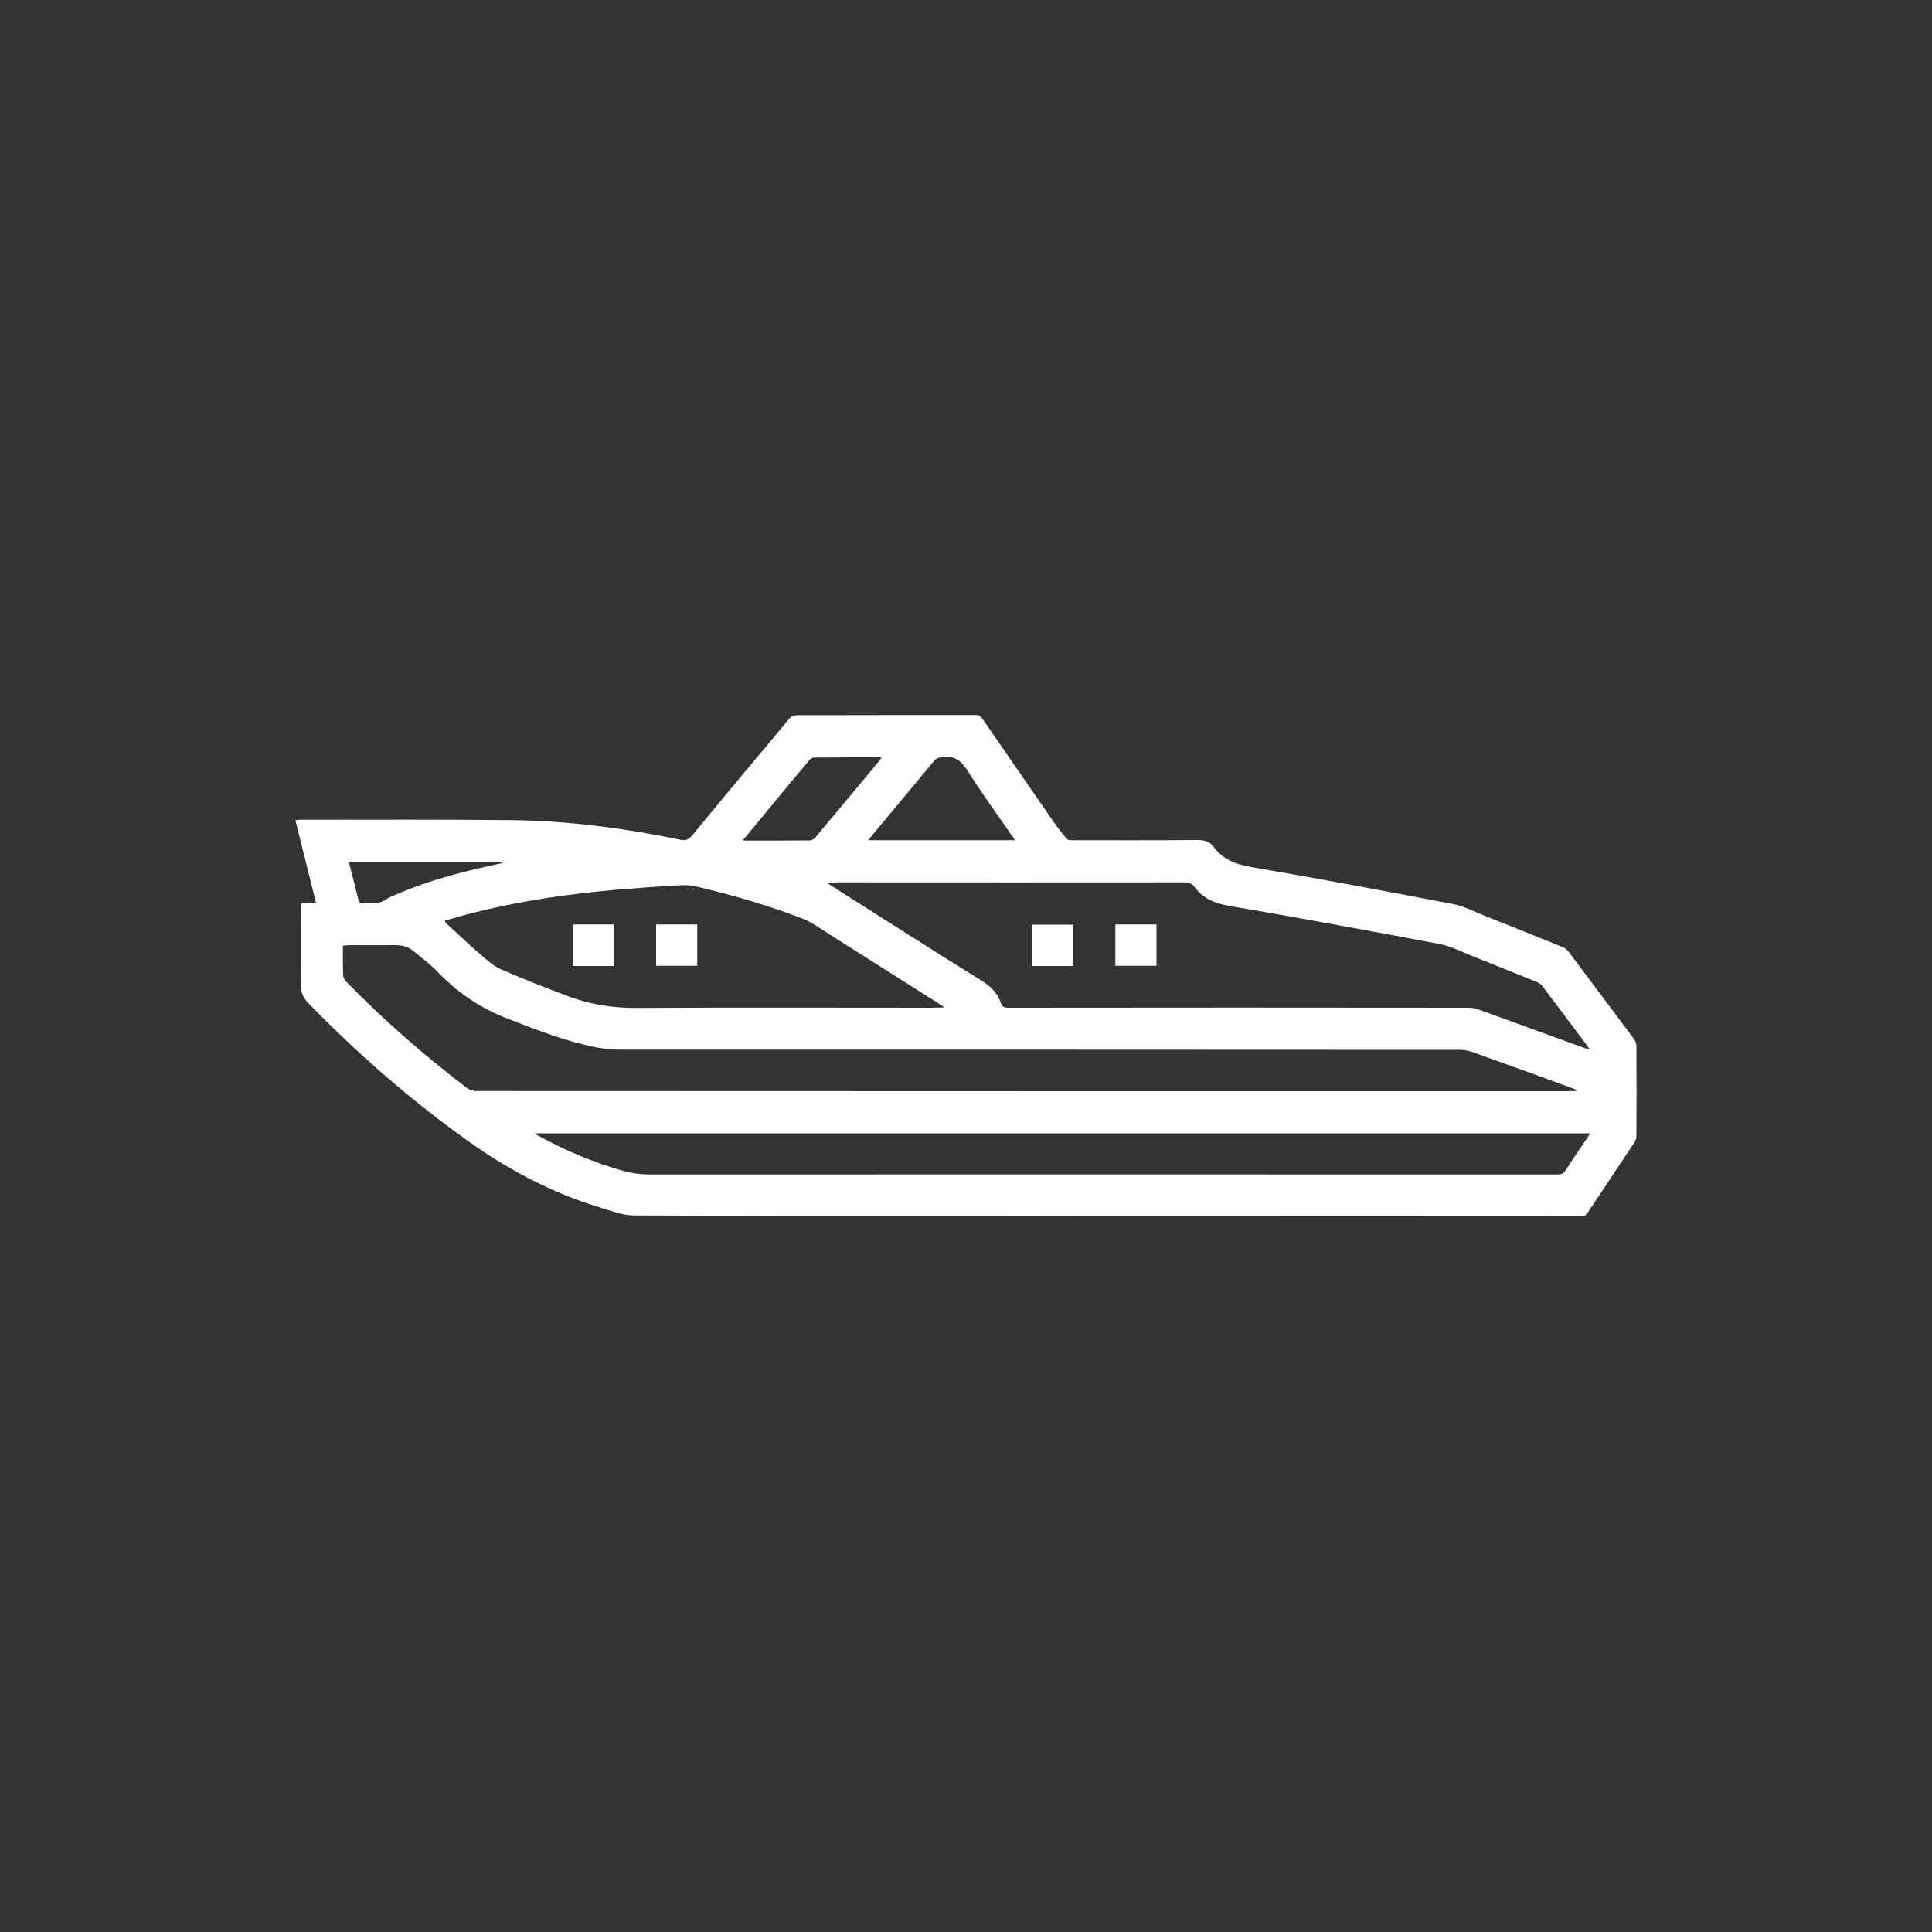 <?xml version="1.0" encoding="UTF-8"?>
<!-- Generator: Adobe Illustrator 27.0.0, SVG Export Plug-In . SVG Version: 6.00 Build 0)  -->
<svg xmlns="http://www.w3.org/2000/svg" xmlns:xlink="http://www.w3.org/1999/xlink" version="1.1" id="Layer_1" x="0px" y="0px" viewBox="0 0 1000 1000" style="enable-background:new 0 0 1000 1000;" xml:space="preserve">
<rect x="0" y="0" width="1000" height="1000" fill="#333333" stroke="none"/>
<style type="text/css">
	.st0{fill:#FFFFFF;}
</style>
<g>
	<path class="st0" d="M155.9,467.5c2.7,0,5,0,7.7,0c-3.6-14.4-7.1-28.6-10.7-42.9c0.7-0.1,1.3-0.3,1.8-0.3   c36.9,0,73.8-0.2,110.7,0.2c29.1,0.4,58,4.2,86.5,10.1c2.8,0.6,4.4,0.2,6.3-2.1c16.7-20.3,33.6-40.5,50.5-60.7   c0.7-0.9,2.2-1.6,3.3-1.6c31.1-0.1,62.2-0.1,93.2-0.1c1.5,0,2.4,0.6,3.2,1.8c12.2,17.7,24.4,35.4,36.6,53c2.3,3.3,4.7,6.4,7.3,9.4   c0.5,0.6,1.8,0.6,2.8,0.6c21.6,0,43.2,0.1,64.7-0.1c3.6,0,6.3,0.7,8.4,3.6c4.7,6.3,11.1,8.9,19,10.3c35,6,69.8,12.5,104.7,19.2   c5.8,1.1,11.3,4,16.8,6.2c13.3,5.3,26.6,10.6,39.9,16c1.2,0.5,2.5,1.4,3.3,2.5c11.3,15,22.6,30.1,33.9,45.2c0.7,1,1.2,2.4,1.2,3.6   c0.1,15.5,0.1,31,0,46.5c0,1.2-0.4,2.5-1.1,3.5c-8,12.2-16.2,24.3-24.2,36.4c-0.9,1.3-1.8,1.8-3.4,1.8   c-70.9-0.1-141.8-0.1-212.7-0.1c-31.5,0-63,0-94.5-0.1c-61,0-122,0-183-0.3c-5.7,0-11.4-2.2-16.9-3.9   c-24.8-7.5-47.5-19.3-68.5-34.3c-29.9-21.3-57.5-45.3-83.1-71.7c-2.8-2.9-4-5.8-3.9-9.9c0.3-12.9,0.1-25.8,0.1-38.7   C155.9,469.8,155.9,468.8,155.9,467.5z M428.9,456.8c0,0.2-0.1,0.4-0.1,0.7c0.8,0.5,1.7,1.1,2.5,1.6c25.4,16.1,50.7,32.3,76.3,48.2   c4.9,3,8.7,6.5,10.5,12c0.6,1.9,1.8,2.3,3.8,2.3c79.5-0.1,159-0.1,238.5,0c1.5,0,3.2,0.3,4.6,0.8c18.2,6.6,36.5,13.3,54.7,19.9   c0.9,0.3,1.7,0.6,3.2,1c-0.6-0.9-0.8-1.2-0.9-1.4c-7.9-10.6-15.9-21.2-23.9-31.8c-0.6-0.8-1.6-1.4-2.6-1.8   c-11.5-4.7-23-9.3-34.5-13.9c-5.3-2.1-10.4-4.8-15.9-5.8c-36.2-6.8-72.4-13.5-108.7-19.7c-7.5-1.3-13.6-3.7-18.1-9.8   c-1.4-1.9-3.3-2.4-5.6-2.4c-59.4,0.1-118.8,0-178.2,0C432.4,456.8,430.7,456.8,428.9,456.8z M815.8,564.7c0-0.2,0-0.4,0.1-0.6   c-0.7-0.3-1.5-0.6-2.2-0.9c-16.7-6.1-33.5-12.2-50.3-18.2c-2.4-0.9-5-1.6-7.5-1.6c-145-0.1-290-0.1-435-0.1   c-3.9,0-7.8-0.4-11.7-1.1c-15.9-3-30.8-8.9-45.8-14.7c-14-5.3-26-13.2-36.4-24c-4-4.2-8.7-7.7-13.2-11.4c-2.6-2.1-5.7-2.9-9.1-2.9   c-8,0.1-16,0-24,0c-1,0-2.1,0.2-3.2,0.3c0,5.1-0.1,9.9,0.1,14.8c0,1.3,0.6,2.8,1.5,3.7c19.4,19.9,40.3,38.1,62.4,55   c1.3,1,3.3,1.7,5,1.7c188.4,0.1,376.8,0.1,565.2,0.1C813,564.7,814.4,564.7,815.8,564.7z M823.1,586.6c-182.2,0-364,0-546.4,0   c1,0.7,1.6,1.1,2.2,1.4c13.9,7.6,28.3,13.7,43.5,18c4.6,1.3,9.2,1.9,14,1.9c145.3-0.1,290.6,0,435.9,0c11.4,0,22.8,0,34.2,0   c1.7,0,2.7-0.5,3.7-1.9c3.1-4.9,6.4-9.7,9.7-14.6C820.9,590,821.9,588.4,823.1,586.6z M488.2,521.5c0.1-0.1,0.1-0.3,0.2-0.4   c-0.8-0.5-1.6-1.1-2.4-1.6c-19-12-38-24.1-57-36.1c-4.4-2.7-8.6-6-13.3-7.8c-17.8-6.9-36.1-12.2-54.7-16.6c-2.9-0.7-5.9-1-8.9-0.8   c-11,0.6-21.9,1.4-32.9,2.3c-25.1,2.2-49.9,5.8-74.4,12c-4.9,1.2-9.7,2.7-14.7,4.1c0.4,0.6,0.5,0.8,0.6,1   c6,5.5,11.9,11.2,18.1,16.5c3.3,2.9,6.7,6,10.7,7.7c11.5,5,23.2,9.6,35,14c11.5,4.3,23.3,6,35.7,5.9c50.5-0.3,101-0.1,151.4-0.1   C483.9,521.5,486,521.5,488.2,521.5z M525.3,434.9c-0.6-1-1-1.7-1.5-2.3c-7.8-11.3-15.9-22.4-23.2-34c-3.3-5.2-7-7.6-13-6.7   c-1.7,0.3-3,0.5-4.2,2c-10.6,12.9-21.4,25.7-32.1,38.6c-0.6,0.7-1.1,1.4-1.8,2.4C474.9,434.9,499.9,434.9,525.3,434.9z    M384.5,434.9c0.8,0.1,1.1,0.2,1.5,0.2c11.1,0,22.2,0,33.2-0.1c1,0,2.2-0.7,2.8-1.5c11-13.1,21.9-26.2,32.8-39.3   c0.5-0.6,0.9-1.2,1.5-2.2c-12,0-23.5,0-35,0.1c-0.8,0-1.8,0.7-2.4,1.4c-5.2,6.1-10.3,12.3-15.4,18.4   C397.4,419.4,391.1,427,384.5,434.9z M180.6,446.2c1.7,6.8,3.4,13.5,5.1,20.2c0.1,0.5,0.9,1.1,1.4,1.1c4.3-0.1,8.8,0.9,12.8-2   c1.9-1.3,4.2-2.1,6.3-3c15.4-6.6,31.6-10.9,48-14.5c1.9-0.4,3.9-0.8,5.8-1.3c0-0.2-0.1-0.3-0.1-0.5   C233.6,446.2,207.3,446.2,180.6,446.2z"></path>
	<path class="st0" d="M555.4,500c-7.2,0-14.1,0-21.3,0c0-7.1,0-14.2,0-21.4c7.1,0,14.1,0,21.3,0C555.4,485.6,555.4,492.7,555.4,500z   "></path>
	<path class="st0" d="M577.3,478.5c7.2,0,14.1,0,21.3,0c0,7.1,0,14.2,0,21.4c-7,0-14,0-21.3,0C577.3,492.8,577.3,485.8,577.3,478.5z   "></path>
	<path class="st0" d="M317.8,500c-7.2,0-14.1,0-21.4,0c0-7.2,0-14.2,0-21.5c7.1,0,14.1,0,21.4,0C317.8,485.6,317.8,492.6,317.8,500z   "></path>
	<path class="st0" d="M339.6,478.5c7.1,0,14.1,0,21.3,0c0,7.1,0,14.2,0,21.4c-7.1,0-14.1,0-21.3,0   C339.6,492.8,339.6,485.8,339.6,478.5z"></path>
</g>
</svg>
